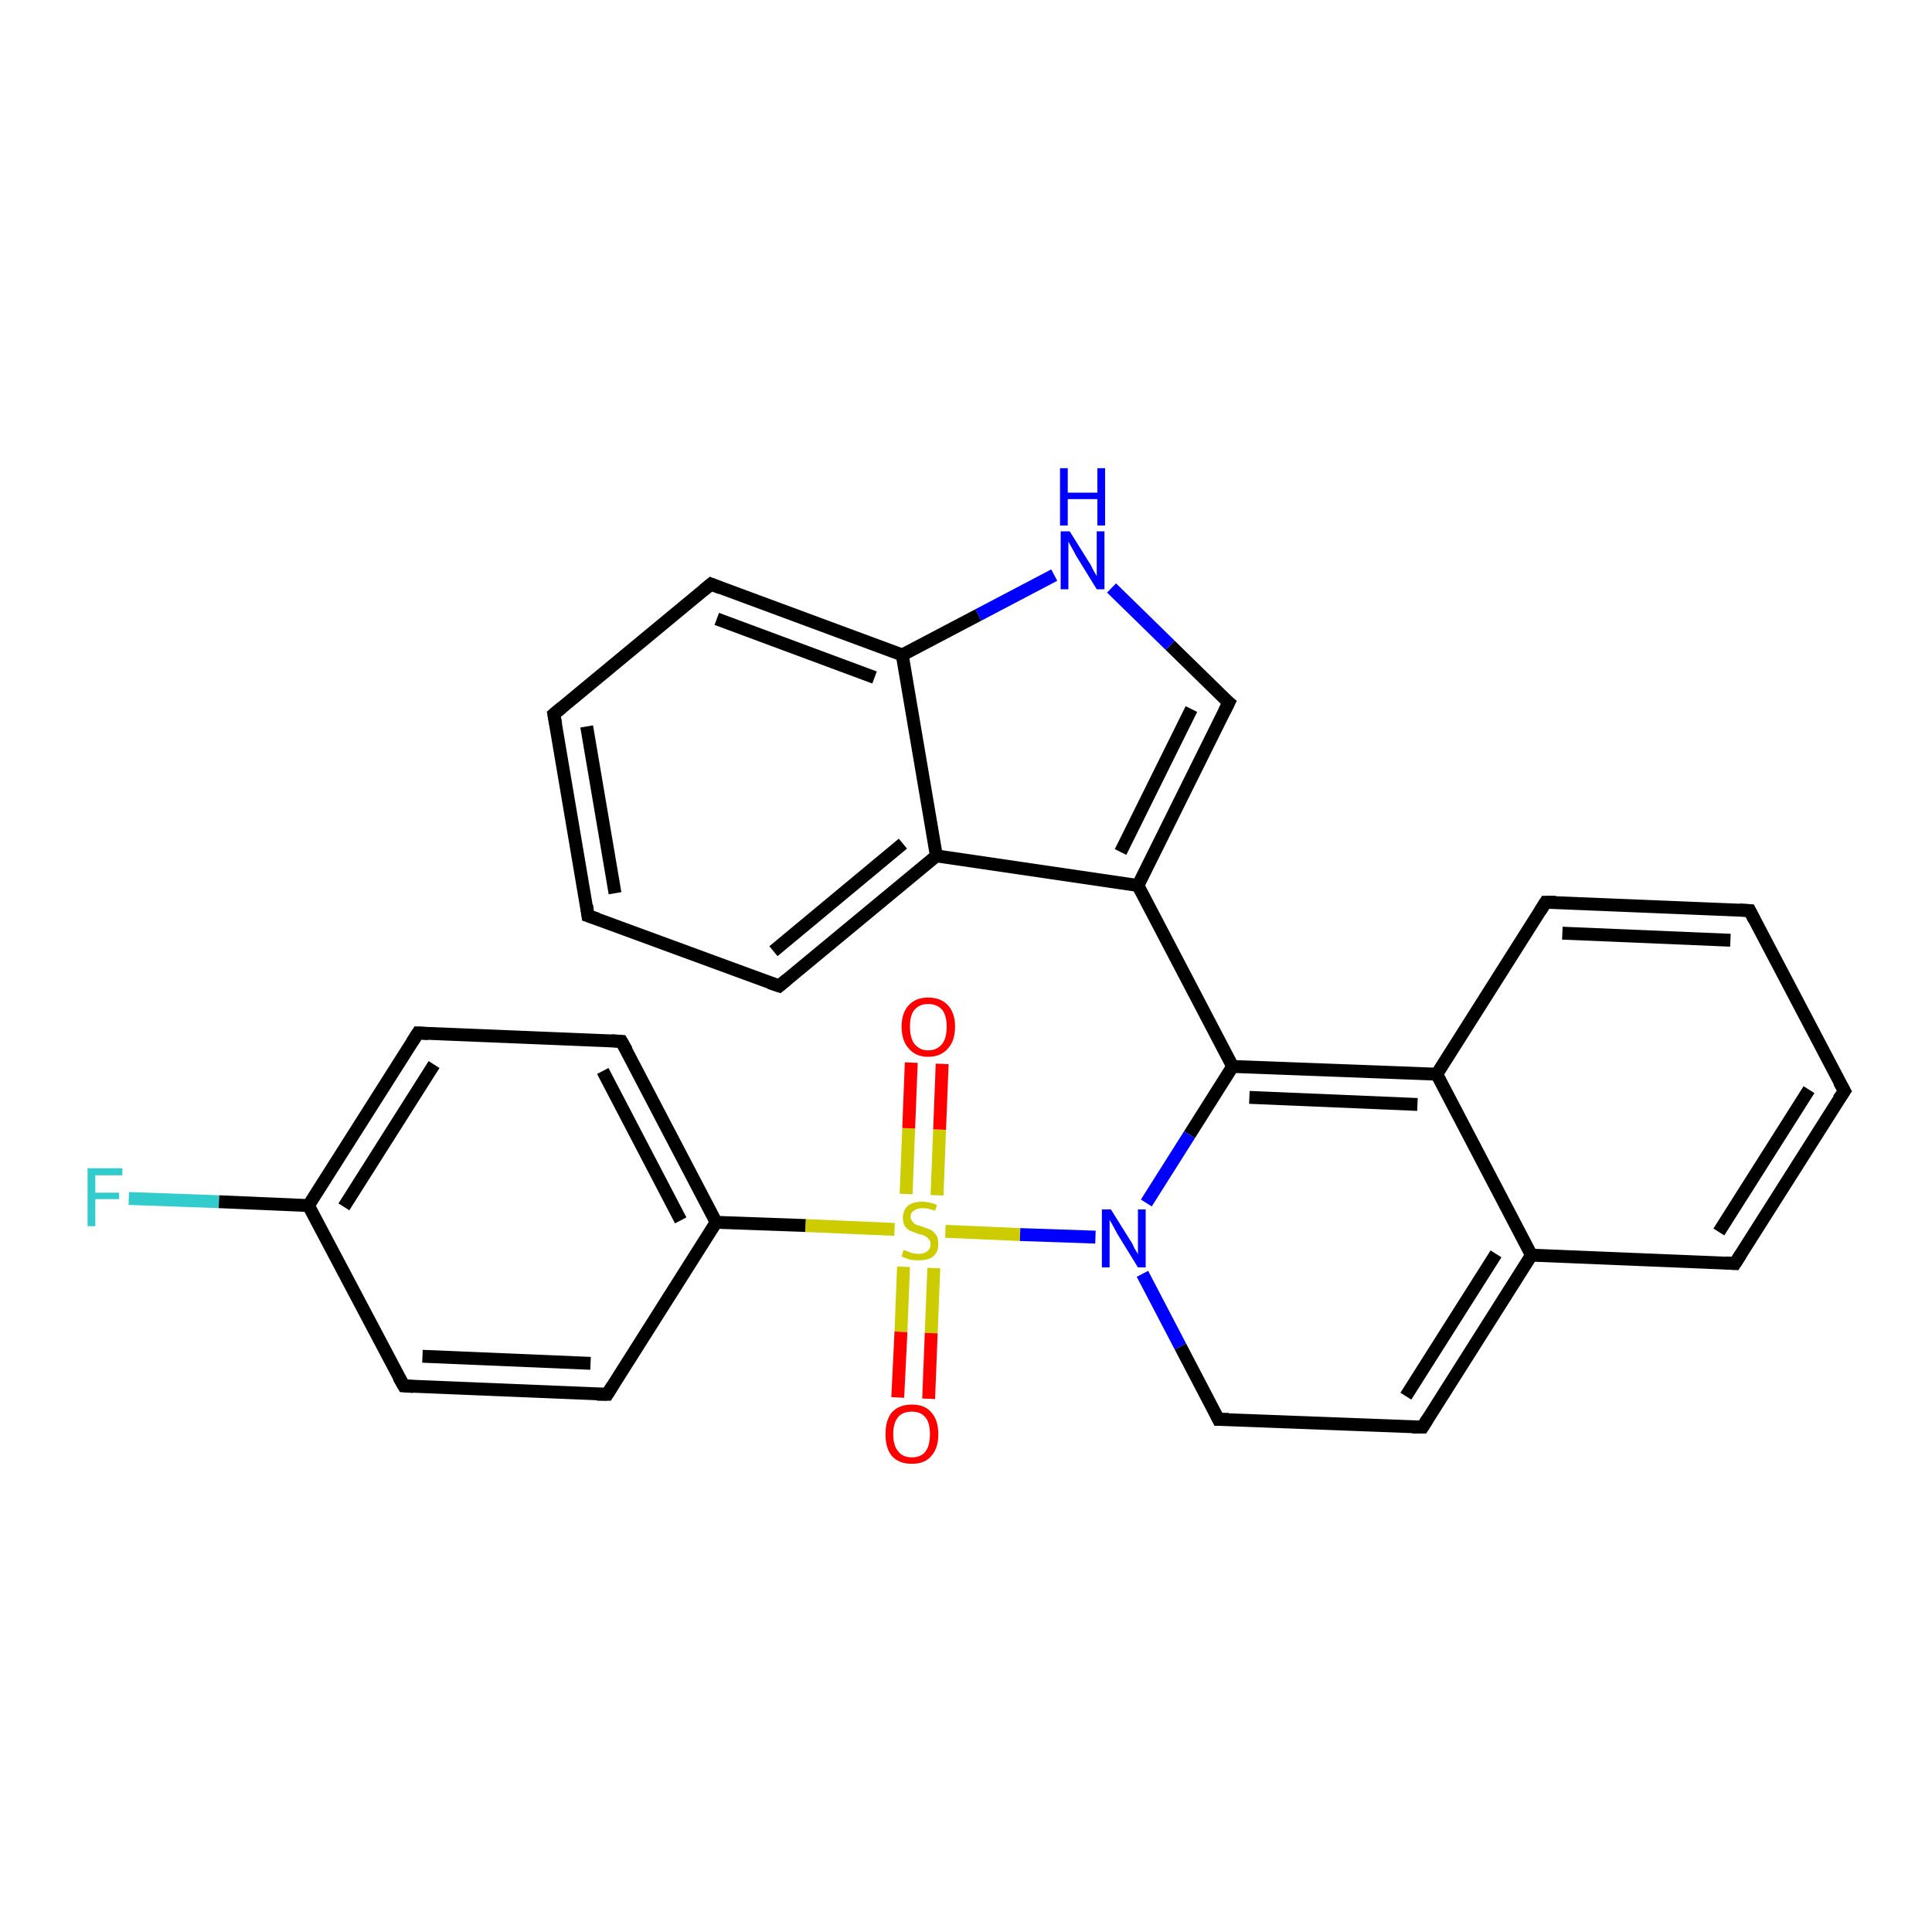 <?xml version='1.0' encoding='iso-8859-1'?>
<svg version='1.1' baseProfile='full'
              xmlns='http://www.w3.org/2000/svg'
                      xmlns:rdkit='http://www.rdkit.org/xml'
                      xmlns:xlink='http://www.w3.org/1999/xlink'
                  xml:space='preserve'
width='300px' height='300px' viewBox='0 0 300 300'>
<!-- END OF HEADER -->
<rect style='opacity:1.0;fill:#FFFFFF;stroke:none' width='300.0' height='300.0' x='0.0' y='0.0'> </rect>
<path class='bond-0 atom-0 atom-1' d='M 20.0,186.1 L 34.0,186.6' style='fill:none;fill-rule:evenodd;stroke:#33CCCC;stroke-width:2.0px;stroke-linecap:butt;stroke-linejoin:miter;stroke-opacity:1' />
<path class='bond-0 atom-0 atom-1' d='M 34.0,186.6 L 47.9,187.2' style='fill:none;fill-rule:evenodd;stroke:#000000;stroke-width:2.0px;stroke-linecap:butt;stroke-linejoin:miter;stroke-opacity:1' />
<path class='bond-1 atom-1 atom-2' d='M 47.9,187.2 L 64.9,160.4' style='fill:none;fill-rule:evenodd;stroke:#000000;stroke-width:2.0px;stroke-linecap:butt;stroke-linejoin:miter;stroke-opacity:1' />
<path class='bond-1 atom-1 atom-2' d='M 53.4,187.4 L 67.4,165.3' style='fill:none;fill-rule:evenodd;stroke:#000000;stroke-width:2.0px;stroke-linecap:butt;stroke-linejoin:miter;stroke-opacity:1' />
<path class='bond-2 atom-2 atom-3' d='M 64.9,160.4 L 96.5,161.7' style='fill:none;fill-rule:evenodd;stroke:#000000;stroke-width:2.0px;stroke-linecap:butt;stroke-linejoin:miter;stroke-opacity:1' />
<path class='bond-3 atom-3 atom-4' d='M 96.5,161.7 L 111.2,189.8' style='fill:none;fill-rule:evenodd;stroke:#000000;stroke-width:2.0px;stroke-linecap:butt;stroke-linejoin:miter;stroke-opacity:1' />
<path class='bond-3 atom-3 atom-4' d='M 93.6,166.3 L 105.7,189.5' style='fill:none;fill-rule:evenodd;stroke:#000000;stroke-width:2.0px;stroke-linecap:butt;stroke-linejoin:miter;stroke-opacity:1' />
<path class='bond-4 atom-4 atom-5' d='M 111.2,189.8 L 94.3,216.5' style='fill:none;fill-rule:evenodd;stroke:#000000;stroke-width:2.0px;stroke-linecap:butt;stroke-linejoin:miter;stroke-opacity:1' />
<path class='bond-5 atom-5 atom-6' d='M 94.3,216.5 L 62.7,215.2' style='fill:none;fill-rule:evenodd;stroke:#000000;stroke-width:2.0px;stroke-linecap:butt;stroke-linejoin:miter;stroke-opacity:1' />
<path class='bond-5 atom-5 atom-6' d='M 91.7,211.7 L 65.6,210.6' style='fill:none;fill-rule:evenodd;stroke:#000000;stroke-width:2.0px;stroke-linecap:butt;stroke-linejoin:miter;stroke-opacity:1' />
<path class='bond-6 atom-4 atom-7' d='M 111.2,189.8 L 125.1,190.3' style='fill:none;fill-rule:evenodd;stroke:#000000;stroke-width:2.0px;stroke-linecap:butt;stroke-linejoin:miter;stroke-opacity:1' />
<path class='bond-6 atom-4 atom-7' d='M 125.1,190.3 L 138.9,190.9' style='fill:none;fill-rule:evenodd;stroke:#CCCC00;stroke-width:2.0px;stroke-linecap:butt;stroke-linejoin:miter;stroke-opacity:1' />
<path class='bond-7 atom-7 atom-8' d='M 145.5,185.6 L 145.9,175.4' style='fill:none;fill-rule:evenodd;stroke:#CCCC00;stroke-width:2.0px;stroke-linecap:butt;stroke-linejoin:miter;stroke-opacity:1' />
<path class='bond-7 atom-7 atom-8' d='M 145.9,175.4 L 146.3,165.2' style='fill:none;fill-rule:evenodd;stroke:#FF0000;stroke-width:2.0px;stroke-linecap:butt;stroke-linejoin:miter;stroke-opacity:1' />
<path class='bond-7 atom-7 atom-8' d='M 140.7,185.4 L 141.1,175.2' style='fill:none;fill-rule:evenodd;stroke:#CCCC00;stroke-width:2.0px;stroke-linecap:butt;stroke-linejoin:miter;stroke-opacity:1' />
<path class='bond-7 atom-7 atom-8' d='M 141.1,175.2 L 141.5,165.0' style='fill:none;fill-rule:evenodd;stroke:#FF0000;stroke-width:2.0px;stroke-linecap:butt;stroke-linejoin:miter;stroke-opacity:1' />
<path class='bond-8 atom-7 atom-9' d='M 140.3,196.7 L 139.9,206.8' style='fill:none;fill-rule:evenodd;stroke:#CCCC00;stroke-width:2.0px;stroke-linecap:butt;stroke-linejoin:miter;stroke-opacity:1' />
<path class='bond-8 atom-7 atom-9' d='M 139.9,206.8 L 139.4,217.0' style='fill:none;fill-rule:evenodd;stroke:#FF0000;stroke-width:2.0px;stroke-linecap:butt;stroke-linejoin:miter;stroke-opacity:1' />
<path class='bond-8 atom-7 atom-9' d='M 145.0,196.9 L 144.6,207.0' style='fill:none;fill-rule:evenodd;stroke:#CCCC00;stroke-width:2.0px;stroke-linecap:butt;stroke-linejoin:miter;stroke-opacity:1' />
<path class='bond-8 atom-7 atom-9' d='M 144.6,207.0 L 144.2,217.2' style='fill:none;fill-rule:evenodd;stroke:#FF0000;stroke-width:2.0px;stroke-linecap:butt;stroke-linejoin:miter;stroke-opacity:1' />
<path class='bond-9 atom-7 atom-10' d='M 146.8,191.2 L 158.4,191.7' style='fill:none;fill-rule:evenodd;stroke:#CCCC00;stroke-width:2.0px;stroke-linecap:butt;stroke-linejoin:miter;stroke-opacity:1' />
<path class='bond-9 atom-7 atom-10' d='M 158.4,191.7 L 170.1,192.1' style='fill:none;fill-rule:evenodd;stroke:#0000FF;stroke-width:2.0px;stroke-linecap:butt;stroke-linejoin:miter;stroke-opacity:1' />
<path class='bond-10 atom-10 atom-11' d='M 177.4,197.8 L 183.3,209.1' style='fill:none;fill-rule:evenodd;stroke:#0000FF;stroke-width:2.0px;stroke-linecap:butt;stroke-linejoin:miter;stroke-opacity:1' />
<path class='bond-10 atom-10 atom-11' d='M 183.3,209.1 L 189.2,220.4' style='fill:none;fill-rule:evenodd;stroke:#000000;stroke-width:2.0px;stroke-linecap:butt;stroke-linejoin:miter;stroke-opacity:1' />
<path class='bond-11 atom-11 atom-12' d='M 189.2,220.4 L 220.9,221.6' style='fill:none;fill-rule:evenodd;stroke:#000000;stroke-width:2.0px;stroke-linecap:butt;stroke-linejoin:miter;stroke-opacity:1' />
<path class='bond-12 atom-12 atom-13' d='M 220.9,221.6 L 237.8,194.9' style='fill:none;fill-rule:evenodd;stroke:#000000;stroke-width:2.0px;stroke-linecap:butt;stroke-linejoin:miter;stroke-opacity:1' />
<path class='bond-12 atom-12 atom-13' d='M 218.3,216.8 L 232.3,194.7' style='fill:none;fill-rule:evenodd;stroke:#000000;stroke-width:2.0px;stroke-linecap:butt;stroke-linejoin:miter;stroke-opacity:1' />
<path class='bond-13 atom-13 atom-14' d='M 237.8,194.9 L 269.4,196.2' style='fill:none;fill-rule:evenodd;stroke:#000000;stroke-width:2.0px;stroke-linecap:butt;stroke-linejoin:miter;stroke-opacity:1' />
<path class='bond-14 atom-14 atom-15' d='M 269.4,196.2 L 286.4,169.4' style='fill:none;fill-rule:evenodd;stroke:#000000;stroke-width:2.0px;stroke-linecap:butt;stroke-linejoin:miter;stroke-opacity:1' />
<path class='bond-14 atom-14 atom-15' d='M 266.9,191.3 L 280.9,169.2' style='fill:none;fill-rule:evenodd;stroke:#000000;stroke-width:2.0px;stroke-linecap:butt;stroke-linejoin:miter;stroke-opacity:1' />
<path class='bond-15 atom-15 atom-16' d='M 286.4,169.4 L 271.7,141.4' style='fill:none;fill-rule:evenodd;stroke:#000000;stroke-width:2.0px;stroke-linecap:butt;stroke-linejoin:miter;stroke-opacity:1' />
<path class='bond-16 atom-16 atom-17' d='M 271.7,141.4 L 240.0,140.1' style='fill:none;fill-rule:evenodd;stroke:#000000;stroke-width:2.0px;stroke-linecap:butt;stroke-linejoin:miter;stroke-opacity:1' />
<path class='bond-16 atom-16 atom-17' d='M 268.7,146.0 L 242.6,144.9' style='fill:none;fill-rule:evenodd;stroke:#000000;stroke-width:2.0px;stroke-linecap:butt;stroke-linejoin:miter;stroke-opacity:1' />
<path class='bond-17 atom-17 atom-18' d='M 240.0,140.1 L 223.1,166.8' style='fill:none;fill-rule:evenodd;stroke:#000000;stroke-width:2.0px;stroke-linecap:butt;stroke-linejoin:miter;stroke-opacity:1' />
<path class='bond-18 atom-18 atom-19' d='M 223.1,166.8 L 191.4,165.6' style='fill:none;fill-rule:evenodd;stroke:#000000;stroke-width:2.0px;stroke-linecap:butt;stroke-linejoin:miter;stroke-opacity:1' />
<path class='bond-18 atom-18 atom-19' d='M 220.1,171.5 L 194.0,170.4' style='fill:none;fill-rule:evenodd;stroke:#000000;stroke-width:2.0px;stroke-linecap:butt;stroke-linejoin:miter;stroke-opacity:1' />
<path class='bond-19 atom-19 atom-20' d='M 191.4,165.6 L 176.7,137.5' style='fill:none;fill-rule:evenodd;stroke:#000000;stroke-width:2.0px;stroke-linecap:butt;stroke-linejoin:miter;stroke-opacity:1' />
<path class='bond-20 atom-20 atom-21' d='M 176.7,137.5 L 190.8,109.1' style='fill:none;fill-rule:evenodd;stroke:#000000;stroke-width:2.0px;stroke-linecap:butt;stroke-linejoin:miter;stroke-opacity:1' />
<path class='bond-20 atom-20 atom-21' d='M 174.0,132.3 L 185.0,110.1' style='fill:none;fill-rule:evenodd;stroke:#000000;stroke-width:2.0px;stroke-linecap:butt;stroke-linejoin:miter;stroke-opacity:1' />
<path class='bond-21 atom-21 atom-22' d='M 190.8,109.1 L 181.7,100.2' style='fill:none;fill-rule:evenodd;stroke:#000000;stroke-width:2.0px;stroke-linecap:butt;stroke-linejoin:miter;stroke-opacity:1' />
<path class='bond-21 atom-21 atom-22' d='M 181.7,100.2 L 172.6,91.3' style='fill:none;fill-rule:evenodd;stroke:#0000FF;stroke-width:2.0px;stroke-linecap:butt;stroke-linejoin:miter;stroke-opacity:1' />
<path class='bond-22 atom-22 atom-23' d='M 163.7,89.3 L 151.9,95.5' style='fill:none;fill-rule:evenodd;stroke:#0000FF;stroke-width:2.0px;stroke-linecap:butt;stroke-linejoin:miter;stroke-opacity:1' />
<path class='bond-22 atom-22 atom-23' d='M 151.9,95.5 L 140.1,101.7' style='fill:none;fill-rule:evenodd;stroke:#000000;stroke-width:2.0px;stroke-linecap:butt;stroke-linejoin:miter;stroke-opacity:1' />
<path class='bond-23 atom-23 atom-24' d='M 140.1,101.7 L 110.4,90.7' style='fill:none;fill-rule:evenodd;stroke:#000000;stroke-width:2.0px;stroke-linecap:butt;stroke-linejoin:miter;stroke-opacity:1' />
<path class='bond-23 atom-23 atom-24' d='M 135.8,105.2 L 111.3,96.1' style='fill:none;fill-rule:evenodd;stroke:#000000;stroke-width:2.0px;stroke-linecap:butt;stroke-linejoin:miter;stroke-opacity:1' />
<path class='bond-24 atom-24 atom-25' d='M 110.4,90.7 L 86.0,110.9' style='fill:none;fill-rule:evenodd;stroke:#000000;stroke-width:2.0px;stroke-linecap:butt;stroke-linejoin:miter;stroke-opacity:1' />
<path class='bond-25 atom-25 atom-26' d='M 86.0,110.9 L 91.3,142.2' style='fill:none;fill-rule:evenodd;stroke:#000000;stroke-width:2.0px;stroke-linecap:butt;stroke-linejoin:miter;stroke-opacity:1' />
<path class='bond-25 atom-25 atom-26' d='M 91.1,112.8 L 95.5,138.7' style='fill:none;fill-rule:evenodd;stroke:#000000;stroke-width:2.0px;stroke-linecap:butt;stroke-linejoin:miter;stroke-opacity:1' />
<path class='bond-26 atom-26 atom-27' d='M 91.3,142.2 L 121.0,153.1' style='fill:none;fill-rule:evenodd;stroke:#000000;stroke-width:2.0px;stroke-linecap:butt;stroke-linejoin:miter;stroke-opacity:1' />
<path class='bond-27 atom-27 atom-28' d='M 121.0,153.1 L 145.4,132.9' style='fill:none;fill-rule:evenodd;stroke:#000000;stroke-width:2.0px;stroke-linecap:butt;stroke-linejoin:miter;stroke-opacity:1' />
<path class='bond-27 atom-27 atom-28' d='M 120.1,147.7 L 140.2,131.0' style='fill:none;fill-rule:evenodd;stroke:#000000;stroke-width:2.0px;stroke-linecap:butt;stroke-linejoin:miter;stroke-opacity:1' />
<path class='bond-28 atom-6 atom-1' d='M 62.7,215.2 L 47.9,187.2' style='fill:none;fill-rule:evenodd;stroke:#000000;stroke-width:2.0px;stroke-linecap:butt;stroke-linejoin:miter;stroke-opacity:1' />
<path class='bond-29 atom-19 atom-10' d='M 191.4,165.6 L 184.7,176.2' style='fill:none;fill-rule:evenodd;stroke:#000000;stroke-width:2.0px;stroke-linecap:butt;stroke-linejoin:miter;stroke-opacity:1' />
<path class='bond-29 atom-19 atom-10' d='M 184.7,176.2 L 178.0,186.8' style='fill:none;fill-rule:evenodd;stroke:#0000FF;stroke-width:2.0px;stroke-linecap:butt;stroke-linejoin:miter;stroke-opacity:1' />
<path class='bond-30 atom-28 atom-20' d='M 145.4,132.9 L 176.7,137.5' style='fill:none;fill-rule:evenodd;stroke:#000000;stroke-width:2.0px;stroke-linecap:butt;stroke-linejoin:miter;stroke-opacity:1' />
<path class='bond-31 atom-18 atom-13' d='M 223.1,166.8 L 237.8,194.9' style='fill:none;fill-rule:evenodd;stroke:#000000;stroke-width:2.0px;stroke-linecap:butt;stroke-linejoin:miter;stroke-opacity:1' />
<path class='bond-32 atom-28 atom-23' d='M 145.4,132.9 L 140.1,101.7' style='fill:none;fill-rule:evenodd;stroke:#000000;stroke-width:2.0px;stroke-linecap:butt;stroke-linejoin:miter;stroke-opacity:1' />
<path d='M 64.0,161.8 L 64.9,160.4 L 66.5,160.5' style='fill:none;stroke:#000000;stroke-width:2.0px;stroke-linecap:butt;stroke-linejoin:miter;stroke-opacity:1;' />
<path d='M 94.9,161.6 L 96.5,161.7 L 97.3,163.1' style='fill:none;stroke:#000000;stroke-width:2.0px;stroke-linecap:butt;stroke-linejoin:miter;stroke-opacity:1;' />
<path d='M 95.1,215.2 L 94.3,216.5 L 92.7,216.5' style='fill:none;stroke:#000000;stroke-width:2.0px;stroke-linecap:butt;stroke-linejoin:miter;stroke-opacity:1;' />
<path d='M 64.2,215.3 L 62.7,215.2 L 61.9,213.8' style='fill:none;stroke:#000000;stroke-width:2.0px;stroke-linecap:butt;stroke-linejoin:miter;stroke-opacity:1;' />
<path d='M 188.9,219.8 L 189.2,220.4 L 190.8,220.4' style='fill:none;stroke:#000000;stroke-width:2.0px;stroke-linecap:butt;stroke-linejoin:miter;stroke-opacity:1;' />
<path d='M 219.3,221.6 L 220.9,221.6 L 221.7,220.3' style='fill:none;stroke:#000000;stroke-width:2.0px;stroke-linecap:butt;stroke-linejoin:miter;stroke-opacity:1;' />
<path d='M 267.9,196.1 L 269.4,196.2 L 270.3,194.8' style='fill:none;stroke:#000000;stroke-width:2.0px;stroke-linecap:butt;stroke-linejoin:miter;stroke-opacity:1;' />
<path d='M 285.5,170.7 L 286.4,169.4 L 285.6,168.0' style='fill:none;stroke:#000000;stroke-width:2.0px;stroke-linecap:butt;stroke-linejoin:miter;stroke-opacity:1;' />
<path d='M 272.4,142.8 L 271.7,141.4 L 270.1,141.3' style='fill:none;stroke:#000000;stroke-width:2.0px;stroke-linecap:butt;stroke-linejoin:miter;stroke-opacity:1;' />
<path d='M 241.6,140.1 L 240.0,140.1 L 239.2,141.4' style='fill:none;stroke:#000000;stroke-width:2.0px;stroke-linecap:butt;stroke-linejoin:miter;stroke-opacity:1;' />
<path d='M 190.1,110.5 L 190.8,109.1 L 190.3,108.7' style='fill:none;stroke:#000000;stroke-width:2.0px;stroke-linecap:butt;stroke-linejoin:miter;stroke-opacity:1;' />
<path d='M 111.9,91.3 L 110.4,90.7 L 109.2,91.7' style='fill:none;stroke:#000000;stroke-width:2.0px;stroke-linecap:butt;stroke-linejoin:miter;stroke-opacity:1;' />
<path d='M 87.2,109.9 L 86.0,110.9 L 86.3,112.5' style='fill:none;stroke:#000000;stroke-width:2.0px;stroke-linecap:butt;stroke-linejoin:miter;stroke-opacity:1;' />
<path d='M 91.1,140.6 L 91.3,142.2 L 92.8,142.7' style='fill:none;stroke:#000000;stroke-width:2.0px;stroke-linecap:butt;stroke-linejoin:miter;stroke-opacity:1;' />
<path d='M 119.5,152.6 L 121.0,153.1 L 122.2,152.1' style='fill:none;stroke:#000000;stroke-width:2.0px;stroke-linecap:butt;stroke-linejoin:miter;stroke-opacity:1;' />
<path class='atom-0' d='M 13.6 181.4
L 19.0 181.4
L 19.0 182.5
L 14.8 182.5
L 14.8 185.2
L 18.5 185.2
L 18.5 186.2
L 14.8 186.2
L 14.8 190.4
L 13.6 190.4
L 13.6 181.4
' fill='#33CCCC'/>
<path class='atom-7' d='M 140.3 194.1
Q 140.4 194.1, 140.9 194.3
Q 141.3 194.5, 141.7 194.6
Q 142.2 194.7, 142.7 194.7
Q 143.5 194.7, 144.0 194.3
Q 144.5 193.9, 144.5 193.2
Q 144.5 192.7, 144.2 192.4
Q 144.0 192.1, 143.6 191.9
Q 143.2 191.7, 142.6 191.6
Q 141.8 191.3, 141.3 191.1
Q 140.9 190.9, 140.5 190.4
Q 140.2 189.9, 140.2 189.1
Q 140.2 188.0, 140.9 187.3
Q 141.7 186.6, 143.2 186.6
Q 144.3 186.6, 145.5 187.1
L 145.2 188.0
Q 144.1 187.6, 143.3 187.6
Q 142.4 187.6, 141.9 188.0
Q 141.4 188.3, 141.4 188.9
Q 141.4 189.4, 141.7 189.7
Q 141.9 190.0, 142.3 190.2
Q 142.7 190.3, 143.3 190.5
Q 144.1 190.8, 144.6 191.0
Q 145.0 191.3, 145.4 191.8
Q 145.7 192.3, 145.7 193.2
Q 145.7 194.4, 144.9 195.1
Q 144.1 195.7, 142.7 195.7
Q 141.9 195.7, 141.3 195.6
Q 140.7 195.4, 140.0 195.1
L 140.3 194.1
' fill='#CCCC00'/>
<path class='atom-8' d='M 140.0 159.4
Q 140.0 157.3, 141.1 156.1
Q 142.2 154.9, 144.1 154.9
Q 146.1 154.9, 147.2 156.1
Q 148.3 157.3, 148.3 159.4
Q 148.3 161.6, 147.2 162.8
Q 146.1 164.1, 144.1 164.1
Q 142.2 164.1, 141.1 162.8
Q 140.0 161.6, 140.0 159.4
M 144.1 163.1
Q 145.5 163.1, 146.3 162.1
Q 147.0 161.2, 147.0 159.4
Q 147.0 157.7, 146.3 156.8
Q 145.5 155.9, 144.1 155.9
Q 142.8 155.9, 142.0 156.8
Q 141.3 157.6, 141.3 159.4
Q 141.3 161.2, 142.0 162.1
Q 142.8 163.1, 144.1 163.1
' fill='#FF0000'/>
<path class='atom-9' d='M 137.5 222.7
Q 137.5 220.5, 138.5 219.3
Q 139.6 218.1, 141.6 218.1
Q 143.6 218.1, 144.6 219.3
Q 145.7 220.5, 145.7 222.7
Q 145.7 224.9, 144.6 226.1
Q 143.6 227.3, 141.6 227.3
Q 139.6 227.3, 138.5 226.1
Q 137.5 224.9, 137.5 222.7
M 141.6 226.3
Q 143.0 226.3, 143.7 225.4
Q 144.4 224.5, 144.4 222.7
Q 144.4 220.9, 143.7 220.1
Q 143.0 219.2, 141.6 219.2
Q 140.2 219.2, 139.5 220.0
Q 138.7 220.9, 138.7 222.7
Q 138.7 224.5, 139.5 225.4
Q 140.2 226.3, 141.6 226.3
' fill='#FF0000'/>
<path class='atom-10' d='M 172.5 187.8
L 175.5 192.6
Q 175.8 193.0, 176.2 193.9
Q 176.7 194.7, 176.7 194.8
L 176.7 187.8
L 177.9 187.8
L 177.9 196.8
L 176.7 196.8
L 173.5 191.6
Q 173.2 191.0, 172.8 190.3
Q 172.4 189.6, 172.3 189.4
L 172.3 196.8
L 171.1 196.8
L 171.1 187.8
L 172.5 187.8
' fill='#0000FF'/>
<path class='atom-22' d='M 166.1 82.5
L 169.1 87.3
Q 169.4 87.7, 169.8 88.6
Q 170.3 89.4, 170.3 89.5
L 170.3 82.5
L 171.5 82.5
L 171.5 91.5
L 170.3 91.5
L 167.1 86.3
Q 166.8 85.7, 166.4 85.0
Q 166.0 84.3, 165.9 84.1
L 165.9 91.5
L 164.7 91.5
L 164.7 82.5
L 166.1 82.5
' fill='#0000FF'/>
<path class='atom-22' d='M 164.6 72.7
L 165.8 72.7
L 165.8 76.5
L 170.4 76.5
L 170.4 72.7
L 171.6 72.7
L 171.6 81.6
L 170.4 81.6
L 170.4 77.5
L 165.8 77.5
L 165.8 81.6
L 164.6 81.6
L 164.6 72.7
' fill='#0000FF'/>
</svg>
